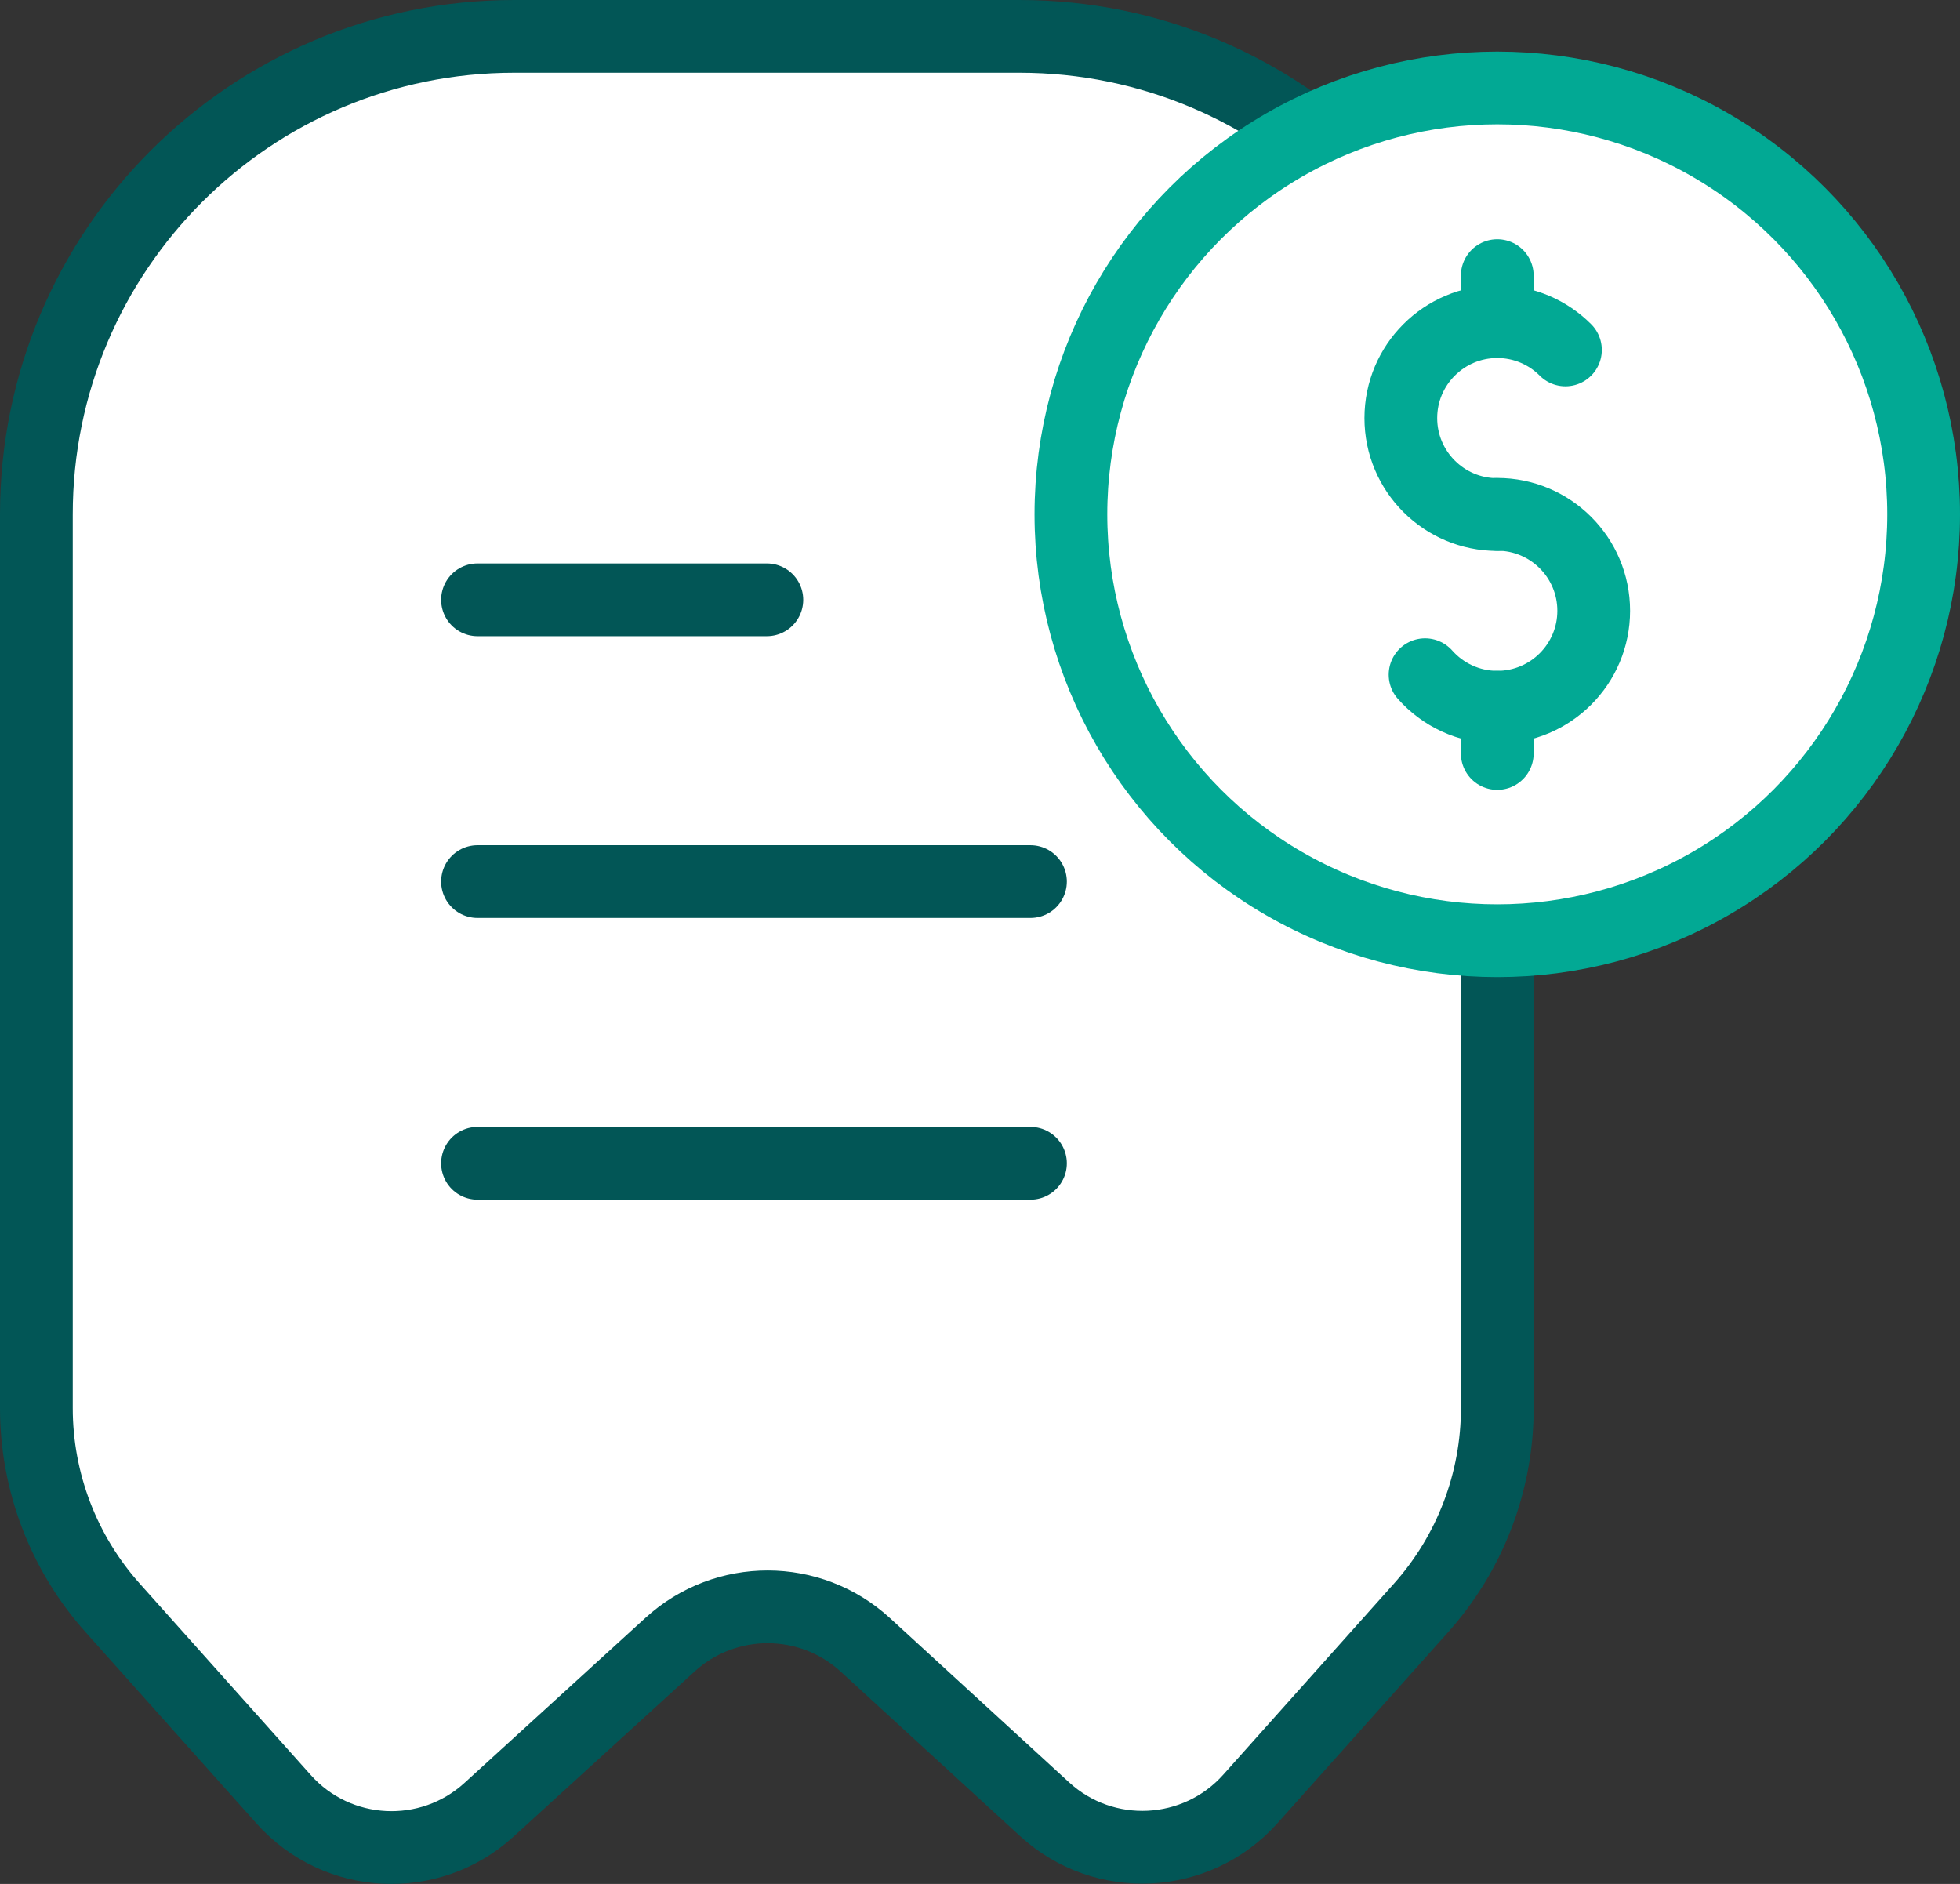 <svg xmlns="http://www.w3.org/2000/svg" x="0px" y="0px" viewBox="17.673 14.599 35.563 34.182" enable-background="new 0 0 64 64">
<rect x="17.673" y="14.599" width="35.563" height="34.182" fill="#333333" stroke="none"/>
<g>
	<g>
	</g>
	
		<path fill="#FFFFFF" stroke="#025656FF" stroke-width="1.32" stroke-linecap="round" stroke-linejoin="round" stroke-miterlimit="10" d="   M36.626,47.425l-3.251-2.981c-1.002-0.919-2.539-0.921-3.544-0.005l-3.285,2.996c-1.079,0.984-2.754,0.899-3.727-0.191   l-3.103-3.473c-0.891-0.997-1.383-2.288-1.383-3.625V23.931c0-4.789,3.882-8.672,8.672-8.672h9.164   c4.789,0,8.672,3.882,8.672,8.672v16.215c0,1.337-0.492,2.628-1.383,3.625l-3.098,3.468C39.384,48.33,37.705,48.414,36.626,47.425z   "/>
	<g>
		
			<line fill="none" stroke="#025656FF" stroke-width="1.32" stroke-linecap="round" stroke-linejoin="round" stroke-miterlimit="10" x1="26.337" y1="25.482" x2="31.587" y2="25.482"/>
		
			<line fill="none" stroke="#025656FF" stroke-width="1.32" stroke-linecap="round" stroke-linejoin="round" stroke-miterlimit="10" x1="26.337" y1="30.594" x2="36.37" y2="30.594"/>
		
			<line fill="none" stroke="#025656FF" stroke-width="1.32" stroke-linecap="round" stroke-linejoin="round" stroke-miterlimit="10" x1="26.337" y1="35.706" x2="36.37" y2="35.706"/>
	</g>
</g>
<g>
	
		<circle fill="#FFFFFF" stroke="#02A994FF" stroke-width="1.32" stroke-linecap="round" stroke-linejoin="round" stroke-miterlimit="10" cx="44.84" cy="23.931" r="7.736"/>
	<g>
		<path fill="none" stroke="#02A994FF" stroke-width="1.32" stroke-linecap="round" stroke-linejoin="round" stroke-miterlimit="10" d="    M44.84,23.935c-0.966,0-1.75-0.784-1.75-1.75c0-0.966,0.784-1.75,1.75-1.75c0.483,0,0.921,0.196,1.237,0.513"/>
		<path fill="none" stroke="#02A994FF" stroke-width="1.32" stroke-linecap="round" stroke-linejoin="round" stroke-miterlimit="10" d="    M44.84,23.931c0.966,0,1.75,0.784,1.75,1.75c0,0.966-0.784,1.75-1.75,1.75c-0.521,0-0.989-0.228-1.31-0.59"/>
		
			<line fill="none" stroke="#02A994FF" stroke-width="1.32" stroke-linecap="round" stroke-linejoin="round" stroke-miterlimit="10" x1="44.84" y1="19.6" x2="44.84" y2="20.439"/>
		
			<line fill="none" stroke="#02A994FF" stroke-width="1.32" stroke-linecap="round" stroke-linejoin="round" stroke-miterlimit="10" x1="44.84" y1="27.431" x2="44.84" y2="28.27"/>
	</g>
</g>
</svg>